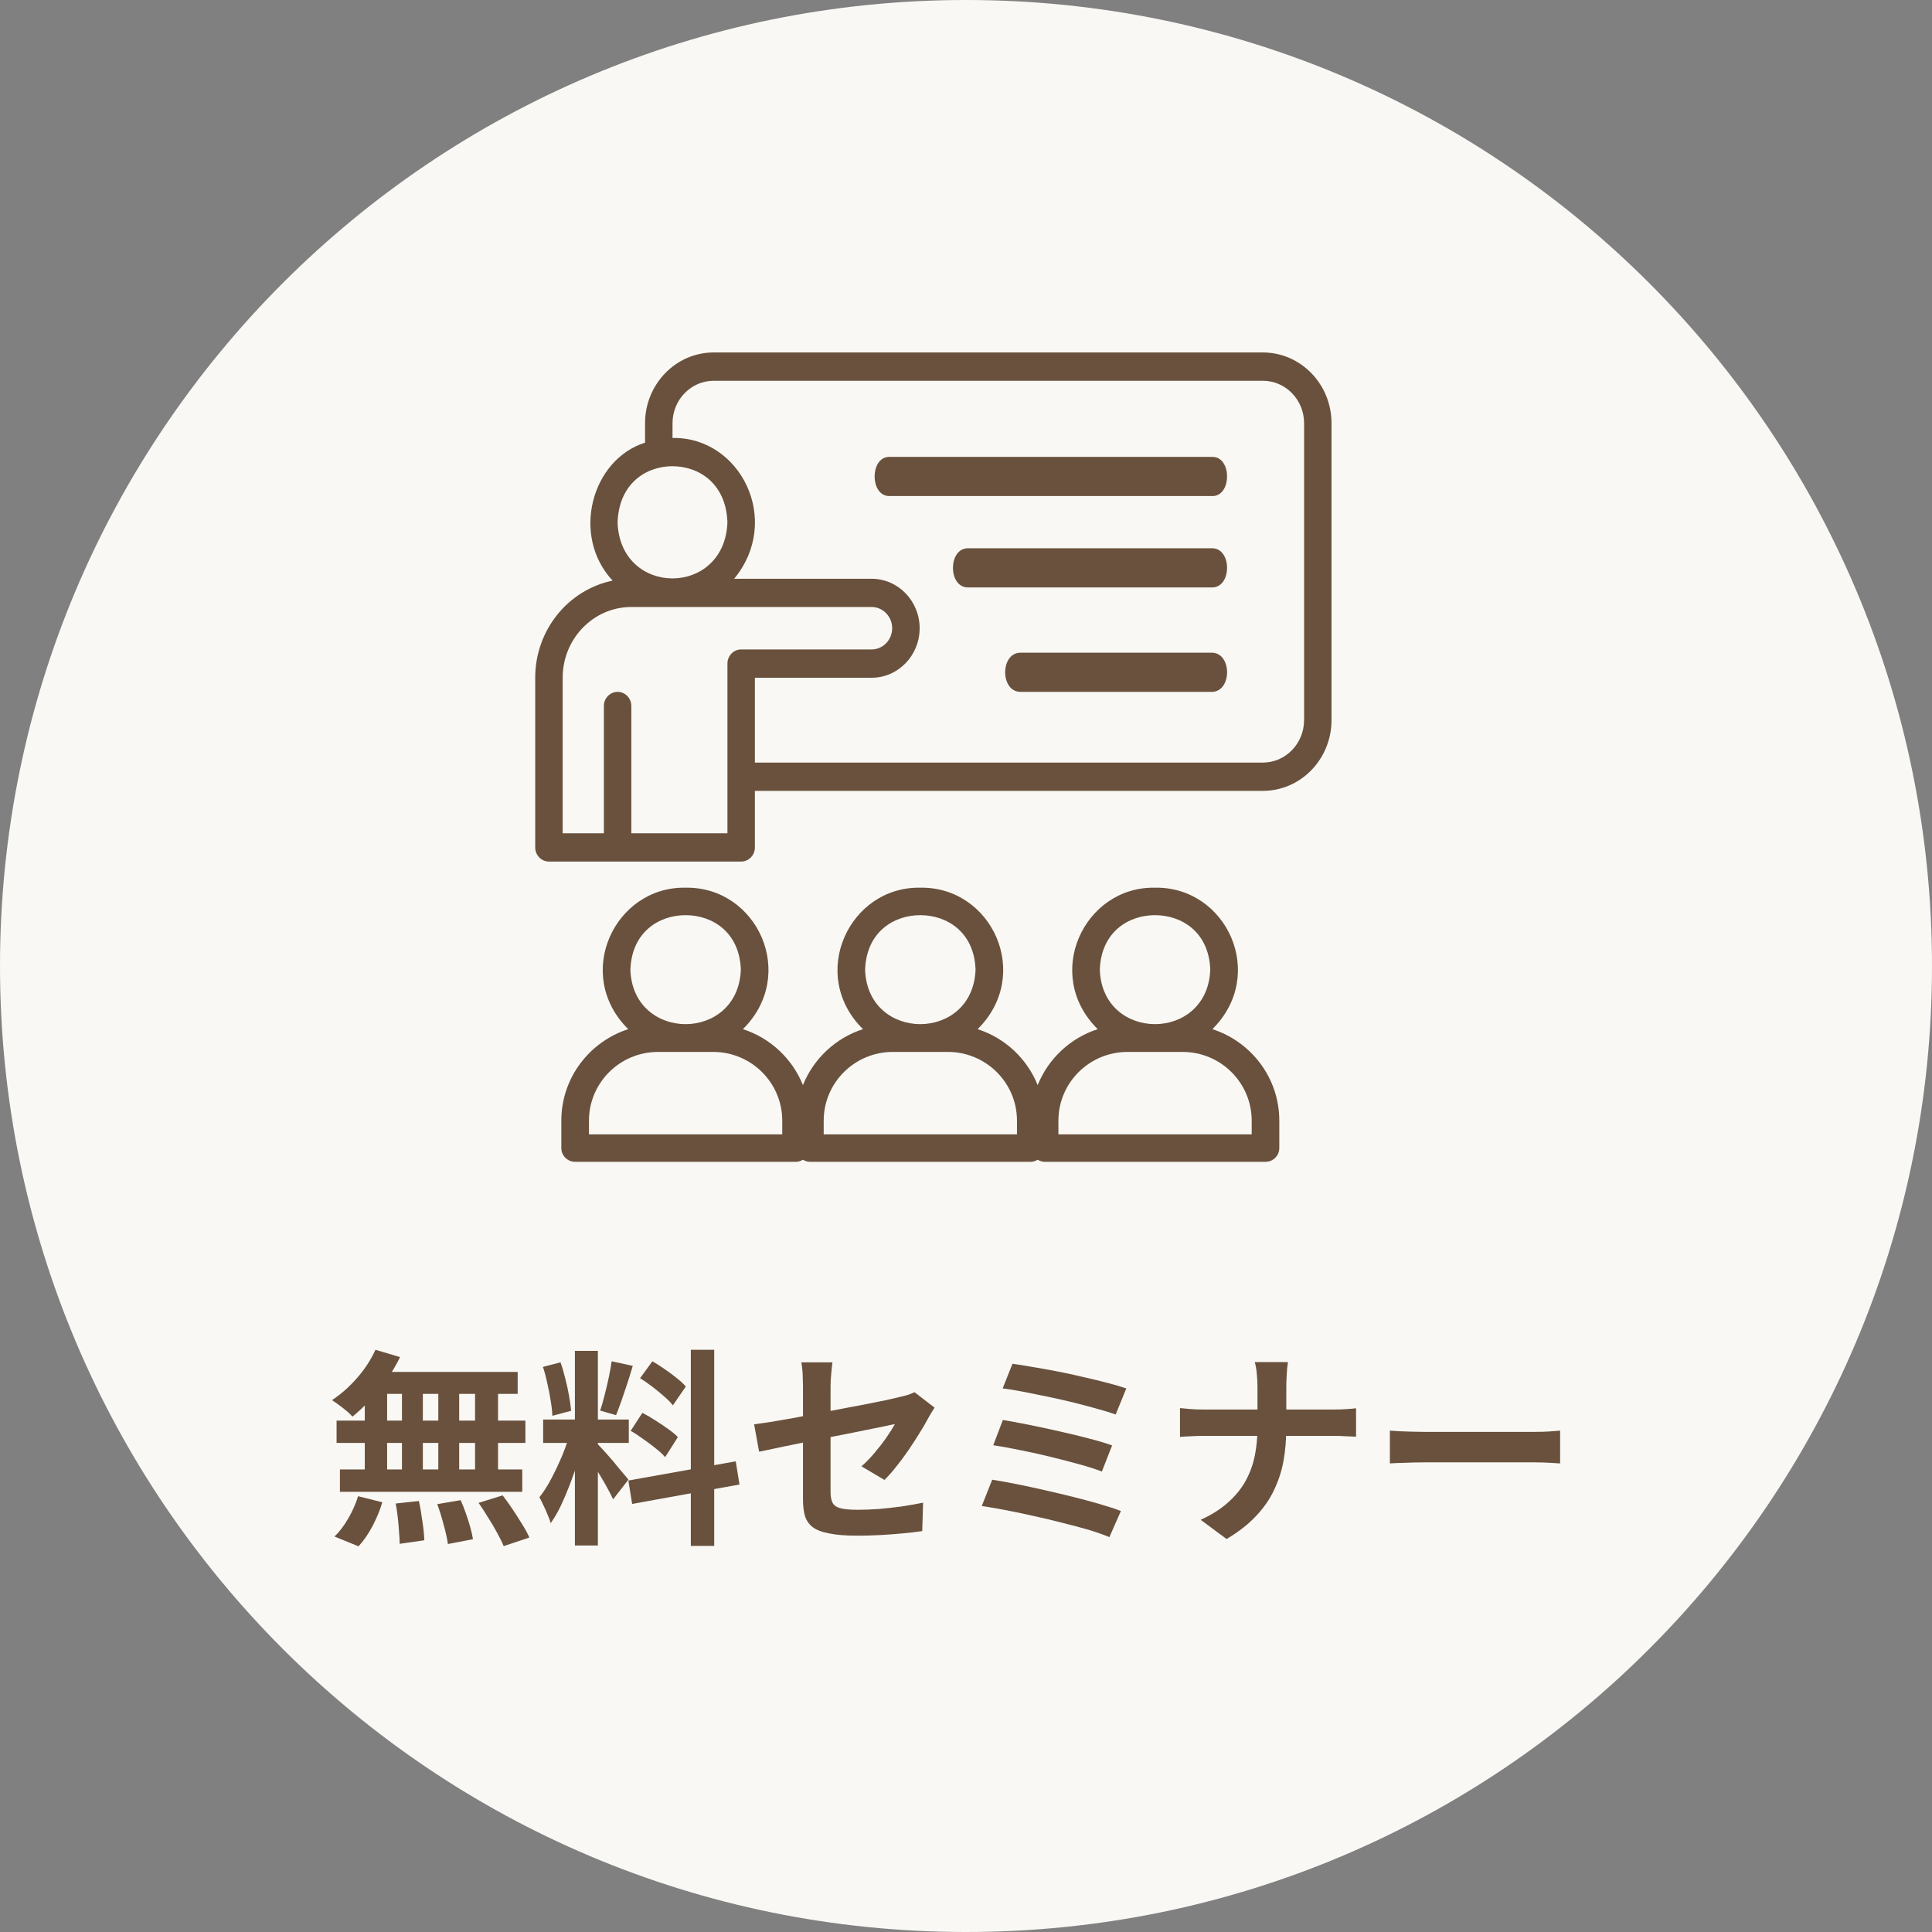 <svg width="148" height="148" viewBox="0 0 148 148" fill="none" xmlns="http://www.w3.org/2000/svg">
  <rect x="0" y="0" width="148" height="148" fill="#808080" stroke="none"/>
  <path d="M148 74C148 114.869 114.869 148 74 148C33.131 148 0 114.869 0 74C0 33.131 33.131 0 74 0C114.869 0 148 33.131 148 74Z" fill="#F9F8F4"/>
  <path d="M106.472 109.592C106.664 109.603 106.909 109.619 107.208 109.64C107.507 109.651 107.816 109.661 108.136 109.672C108.467 109.683 108.771 109.688 109.048 109.688C109.315 109.688 109.645 109.688 110.04 109.688C110.435 109.688 110.861 109.688 111.32 109.688C111.789 109.688 112.269 109.688 112.76 109.688C113.261 109.688 113.757 109.688 114.248 109.688C114.739 109.688 115.203 109.688 115.64 109.688C116.077 109.688 116.467 109.688 116.808 109.688C117.16 109.688 117.437 109.688 117.64 109.688C118.013 109.688 118.365 109.677 118.696 109.656C119.027 109.624 119.299 109.603 119.512 109.592V112.104C119.331 112.093 119.059 112.077 118.696 112.056C118.333 112.035 117.981 112.024 117.64 112.024C117.437 112.024 117.16 112.024 116.808 112.024C116.456 112.024 116.061 112.024 115.624 112.024C115.187 112.024 114.723 112.024 114.232 112.024C113.752 112.024 113.261 112.024 112.76 112.024C112.259 112.024 111.773 112.024 111.304 112.024C110.845 112.024 110.419 112.024 110.024 112.024C109.64 112.024 109.315 112.024 109.048 112.024C108.589 112.024 108.12 112.035 107.64 112.056C107.16 112.067 106.771 112.083 106.472 112.104V109.592Z" fill="#69513D"/>
  <path d="M96.328 106.216C96.328 105.949 96.312 105.635 96.28 105.272C96.248 104.899 96.195 104.589 96.12 104.344H98.664C98.621 104.589 98.589 104.904 98.568 105.288C98.547 105.661 98.536 105.976 98.536 106.232C98.536 106.531 98.536 106.856 98.536 107.208C98.536 107.56 98.536 107.923 98.536 108.296C98.536 108.669 98.536 109.032 98.536 109.384C98.536 110.259 98.467 111.091 98.328 111.88C98.189 112.659 97.949 113.405 97.608 114.12C97.277 114.835 96.813 115.507 96.216 116.136C95.629 116.765 94.877 117.352 93.96 117.896L91.976 116.424C92.819 116.04 93.517 115.597 94.072 115.096C94.637 114.595 95.085 114.045 95.416 113.448C95.747 112.851 95.981 112.211 96.12 111.528C96.259 110.845 96.328 110.131 96.328 109.384C96.328 109.032 96.328 108.669 96.328 108.296C96.328 107.912 96.328 107.544 96.328 107.192C96.328 106.829 96.328 106.504 96.328 106.216ZM90.392 107.864C90.637 107.885 90.915 107.912 91.224 107.944C91.533 107.965 91.848 107.976 92.168 107.976C92.307 107.976 92.568 107.976 92.952 107.976C93.347 107.976 93.821 107.976 94.376 107.976C94.931 107.976 95.528 107.976 96.168 107.976C96.808 107.976 97.448 107.976 98.088 107.976C98.739 107.976 99.341 107.976 99.896 107.976C100.451 107.976 100.925 107.976 101.32 107.976C101.715 107.976 101.987 107.976 102.136 107.976C102.509 107.976 102.851 107.965 103.16 107.944C103.48 107.923 103.72 107.901 103.88 107.88V110.056C103.72 110.045 103.464 110.035 103.112 110.024C102.771 110.003 102.44 109.992 102.12 109.992C101.971 109.992 101.699 109.992 101.304 109.992C100.92 109.992 100.445 109.992 99.88 109.992C99.325 109.992 98.728 109.992 98.088 109.992C97.459 109.992 96.824 109.992 96.184 109.992C95.544 109.992 94.947 109.992 94.392 109.992C93.837 109.992 93.368 109.992 92.984 109.992C92.6 109.992 92.349 109.992 92.232 109.992C91.88 109.992 91.549 110.003 91.24 110.024C90.931 110.035 90.648 110.051 90.392 110.072V107.864Z" fill="#69513D"/>
  <path d="M77.56 104.472C77.976 104.525 78.477 104.605 79.064 104.712C79.661 104.808 80.291 104.92 80.952 105.048C81.624 105.176 82.291 105.32 82.952 105.48C83.624 105.629 84.243 105.779 84.808 105.928C85.384 106.077 85.875 106.221 86.28 106.36L85.464 108.36C85.091 108.221 84.627 108.077 84.072 107.928C83.517 107.768 82.915 107.608 82.264 107.448C81.613 107.288 80.957 107.139 80.296 107C79.635 106.861 79 106.733 78.392 106.616C77.795 106.499 77.267 106.413 76.808 106.36L77.56 104.472ZM76.824 108.776C77.4 108.872 78.061 108.995 78.808 109.144C79.555 109.293 80.323 109.459 81.112 109.64C81.901 109.811 82.653 109.992 83.368 110.184C84.083 110.365 84.691 110.547 85.192 110.728L84.408 112.728C83.949 112.547 83.368 112.36 82.664 112.168C81.971 111.976 81.229 111.784 80.44 111.592C79.661 111.4 78.888 111.229 78.12 111.08C77.352 110.92 76.675 110.797 76.088 110.712L76.824 108.776ZM76.008 113.352C76.552 113.437 77.171 113.549 77.864 113.688C78.557 113.827 79.277 113.981 80.024 114.152C80.781 114.323 81.523 114.499 82.248 114.68C82.973 114.861 83.645 115.043 84.264 115.224C84.893 115.405 85.427 115.581 85.864 115.752L84.984 117.752C84.557 117.571 84.029 117.384 83.4 117.192C82.771 117.011 82.088 116.829 81.352 116.648C80.616 116.456 79.875 116.28 79.128 116.12C78.381 115.949 77.667 115.8 76.984 115.672C76.312 115.544 75.72 115.443 75.208 115.368L76.008 113.352Z" fill="#69513D"/>
  <path d="M61.512 114.872C61.512 114.648 61.512 114.328 61.512 113.912C61.512 113.485 61.512 113.005 61.512 112.472C61.512 111.928 61.512 111.363 61.512 110.776C61.512 110.179 61.512 109.597 61.512 109.032C61.512 108.456 61.512 107.923 61.512 107.432C61.512 106.941 61.512 106.531 61.512 106.2C61.512 106.029 61.507 105.832 61.496 105.608C61.496 105.384 61.485 105.16 61.464 104.936C61.443 104.712 61.416 104.52 61.384 104.36H63.768C63.736 104.605 63.704 104.909 63.672 105.272C63.64 105.624 63.624 105.933 63.624 106.2C63.624 106.52 63.624 106.904 63.624 107.352C63.624 107.789 63.624 108.264 63.624 108.776C63.624 109.277 63.624 109.789 63.624 110.312C63.624 110.835 63.624 111.347 63.624 111.848C63.624 112.349 63.624 112.808 63.624 113.224C63.624 113.64 63.624 114.003 63.624 114.312C63.624 114.632 63.672 114.893 63.768 115.096C63.864 115.299 64.056 115.443 64.344 115.528C64.643 115.613 65.085 115.656 65.672 115.656C66.237 115.656 66.803 115.635 67.368 115.592C67.944 115.539 68.515 115.475 69.08 115.4C69.645 115.315 70.189 115.219 70.712 115.112L70.648 117.288C70.211 117.352 69.715 117.411 69.16 117.464C68.605 117.517 68.029 117.56 67.432 117.592C66.845 117.624 66.264 117.64 65.688 117.64C64.781 117.64 64.051 117.581 63.496 117.464C62.941 117.357 62.52 117.192 62.232 116.968C61.955 116.744 61.763 116.456 61.656 116.104C61.56 115.752 61.512 115.341 61.512 114.872ZM71.592 107.832C71.517 107.949 71.427 108.093 71.32 108.264C71.224 108.424 71.139 108.573 71.064 108.712C70.893 109.043 70.675 109.416 70.408 109.832C70.152 110.248 69.875 110.675 69.576 111.112C69.277 111.549 68.968 111.965 68.648 112.36C68.339 112.755 68.04 113.091 67.752 113.368L65.992 112.328C66.344 112.019 66.685 111.667 67.016 111.272C67.357 110.867 67.661 110.472 67.928 110.088C68.195 109.693 68.403 109.363 68.552 109.096C68.403 109.117 68.141 109.171 67.768 109.256C67.405 109.331 66.957 109.421 66.424 109.528C65.891 109.635 65.309 109.752 64.68 109.88C64.051 109.997 63.416 110.12 62.776 110.248C62.136 110.376 61.517 110.504 60.92 110.632C60.323 110.749 59.784 110.861 59.304 110.968C58.824 111.064 58.44 111.144 58.152 111.208L57.768 109.112C58.077 109.069 58.483 109.011 58.984 108.936C59.485 108.851 60.045 108.755 60.664 108.648C61.283 108.531 61.928 108.408 62.6 108.28C63.272 108.152 63.939 108.024 64.6 107.896C65.261 107.768 65.88 107.651 66.456 107.544C67.032 107.427 67.533 107.325 67.96 107.24C68.387 107.144 68.707 107.069 68.92 107.016C69.144 106.963 69.352 106.909 69.544 106.856C69.736 106.792 69.907 106.723 70.056 106.648L71.592 107.832Z" fill="#69513D"/>
  <path d="M44.04 103.48H45.8V118.392H44.04V103.48ZM41.608 108.744H48.168V110.536H41.608V108.744ZM43.688 109.688L44.76 110.216C44.621 110.749 44.461 111.315 44.28 111.912C44.099 112.499 43.896 113.085 43.672 113.672C43.448 114.259 43.213 114.813 42.968 115.336C42.723 115.848 42.461 116.296 42.184 116.68C42.131 116.477 42.051 116.259 41.944 116.024C41.848 115.779 41.741 115.539 41.624 115.304C41.517 115.069 41.416 114.867 41.32 114.696C41.64 114.301 41.949 113.816 42.248 113.24C42.557 112.653 42.84 112.051 43.096 111.432C43.352 110.803 43.549 110.221 43.688 109.688ZM45.784 110.616C45.869 110.701 45.992 110.835 46.152 111.016C46.323 111.197 46.509 111.405 46.712 111.64C46.915 111.864 47.107 112.093 47.288 112.328C47.48 112.552 47.651 112.755 47.8 112.936C47.96 113.117 48.072 113.256 48.136 113.352L46.968 114.856C46.861 114.621 46.723 114.349 46.552 114.04C46.381 113.72 46.195 113.395 45.992 113.064C45.789 112.723 45.592 112.403 45.4 112.104C45.208 111.805 45.043 111.56 44.904 111.368L45.784 110.616ZM41.592 104.712L42.936 104.36C43.075 104.744 43.197 105.16 43.304 105.608C43.421 106.056 43.517 106.493 43.592 106.92C43.667 107.347 43.72 107.731 43.752 108.072L42.312 108.456C42.301 108.115 42.259 107.731 42.184 107.304C42.12 106.867 42.035 106.424 41.928 105.976C41.832 105.517 41.72 105.096 41.592 104.712ZM46.856 104.28L48.472 104.632C48.344 105.069 48.205 105.517 48.056 105.976C47.907 106.435 47.757 106.877 47.608 107.304C47.459 107.72 47.32 108.088 47.192 108.408L45.976 108.056C46.093 107.715 46.205 107.325 46.312 106.888C46.429 106.44 46.536 105.987 46.632 105.528C46.728 105.069 46.803 104.653 46.856 104.28ZM52.92 103.4H54.712V118.424H52.92V103.4ZM48.136 113.416L56.36 111.944L56.648 113.72L48.424 115.208L48.136 113.416ZM49.032 105.576L49.976 104.28C50.275 104.451 50.584 104.648 50.904 104.872C51.235 105.096 51.544 105.325 51.832 105.56C52.131 105.795 52.365 106.013 52.536 106.216L51.544 107.656C51.384 107.443 51.16 107.213 50.872 106.968C50.595 106.723 50.296 106.477 49.976 106.232C49.656 105.987 49.341 105.768 49.032 105.576ZM48.312 109.608L49.208 108.232C49.528 108.392 49.859 108.584 50.2 108.808C50.541 109.021 50.867 109.24 51.176 109.464C51.485 109.677 51.736 109.885 51.928 110.088L50.952 111.624C50.781 111.421 50.547 111.203 50.248 110.968C49.949 110.723 49.629 110.483 49.288 110.248C48.957 110.003 48.632 109.789 48.312 109.608Z" fill="#69513D"/>
  <path d="M28.76 103.4L30.648 103.96C30.36 104.547 30.019 105.123 29.624 105.688C29.229 106.253 28.803 106.776 28.344 107.256C27.896 107.736 27.448 108.157 27 108.52C26.893 108.392 26.744 108.248 26.552 108.088C26.36 107.928 26.163 107.773 25.96 107.624C25.757 107.475 25.581 107.352 25.432 107.256C26.115 106.808 26.755 106.243 27.352 105.56C27.949 104.877 28.419 104.157 28.76 103.4ZM28.632 105.096H39.656V106.776H28.168L28.632 105.096ZM25.784 108.824H40.248V110.536H25.784V108.824ZM26.04 112.568H40.008V114.28H26.04V112.568ZM30.792 105.688H32.392V113.464H30.792V105.688ZM27.944 105.688H29.656V113.48H27.944V105.688ZM33.576 105.688H35.176V113.48H33.576V105.688ZM36.392 105.688H38.152V113.48H36.392V105.688ZM30.312 115.176L32.088 114.984C32.195 115.464 32.285 115.987 32.36 116.552C32.445 117.117 32.493 117.597 32.504 117.992L30.616 118.264C30.616 118.008 30.6 117.704 30.568 117.352C30.547 117 30.515 116.632 30.472 116.248C30.429 115.864 30.376 115.507 30.312 115.176ZM33.496 115.224L35.288 114.92C35.427 115.229 35.56 115.565 35.688 115.928C35.816 116.291 35.928 116.643 36.024 116.984C36.12 117.325 36.189 117.635 36.232 117.912L34.312 118.28C34.259 117.885 34.152 117.4 33.992 116.824C33.843 116.248 33.677 115.715 33.496 115.224ZM36.664 115.128L38.504 114.552C38.76 114.883 39.016 115.24 39.272 115.624C39.528 116.008 39.773 116.392 40.008 116.776C40.243 117.149 40.424 117.485 40.552 117.784L38.584 118.44C38.467 118.152 38.301 117.816 38.088 117.432C37.885 117.048 37.656 116.659 37.4 116.264C37.155 115.859 36.909 115.48 36.664 115.128ZM27.432 114.616L29.288 115.08C29.107 115.688 28.856 116.296 28.536 116.904C28.216 117.512 27.859 118.029 27.464 118.456L25.624 117.704C25.987 117.363 26.333 116.909 26.664 116.344C26.995 115.779 27.251 115.203 27.432 114.616Z" fill="#69513D"/>
  <path d="M92.873 78.838C97.094 74.662 93.97 67.908 88.481 68.001C83.043 67.896 79.855 74.654 84.09 78.838C81.991 79.514 80.303 81.1 79.491 83.126C78.678 81.1 76.99 79.514 74.891 78.838C79.112 74.662 75.989 67.908 70.5 68.001C65.063 67.896 61.874 74.654 66.109 78.838C64.01 79.514 62.322 81.1 61.509 83.126C60.697 81.1 59.009 79.514 56.91 78.838C61.131 74.662 58.007 67.908 52.519 68.001C47.081 67.896 43.892 74.654 48.127 78.838C45.156 79.796 43 82.572 43 85.844V87.948C43 88.528 43.474 89 44.057 89H60.98C61.176 89 61.351 88.932 61.509 88.839C61.667 88.932 61.841 89 62.039 89H78.961C79.158 89 79.333 88.932 79.491 88.839C79.649 88.932 79.822 89 80.02 89H96.943C97.526 89 98 88.528 98 87.948V85.844C98 82.572 95.844 79.796 92.873 78.838ZM52.522 70.106C54.555 70.106 56.647 71.393 56.752 74.269C56.557 79.85 48.492 79.837 48.291 74.301C48.38 71.403 50.479 70.105 52.522 70.105V70.106ZM59.925 86.896H45.117V85.844C45.117 82.943 47.49 80.583 50.405 80.583H54.636C57.552 80.583 59.924 82.943 59.924 85.844V86.896H59.925ZM70.501 70.106C72.535 70.106 74.627 71.393 74.732 74.269C74.537 79.85 66.471 79.837 66.271 74.301C66.36 71.403 68.459 70.105 70.501 70.105V70.106ZM77.905 86.896H63.099V85.844C63.099 82.943 65.471 80.583 68.387 80.583H72.618C75.533 80.583 77.905 82.943 77.905 85.844V86.896ZM88.481 70.106C90.515 70.106 92.607 71.393 92.712 74.269C92.517 79.85 84.451 79.837 84.251 74.301C84.34 71.403 86.439 70.105 88.481 70.105V70.106ZM95.885 86.896H81.079V85.844C81.079 82.943 83.451 80.583 86.367 80.583H90.597C93.513 80.583 95.885 82.943 95.885 85.844V86.896Z" fill="#69513D"/>
  <path d="M96.743 27H54.672C51.773 27 49.414 29.43 49.414 32.416V33.91C45.315 35.2 43.727 41.048 46.929 44.479C43.553 45.17 41 48.241 41 51.917V64.917C41 65.515 41.471 66 42.051 66H56.775C57.355 66 57.827 65.515 57.827 64.917V60.584H96.742C99.641 60.584 102 58.154 102 55.167V32.416C102 29.43 99.641 27 96.742 27H96.743ZM51.517 35.715C53.539 35.715 55.619 37.04 55.724 40C55.53 45.746 47.509 45.733 47.31 40.033C47.399 37.05 49.486 35.713 51.517 35.713V35.715ZM56.777 49.75C56.197 49.75 55.725 50.235 55.725 50.833V63.833H48.363V54.083C48.363 53.485 47.892 53 47.311 53C46.731 53 46.26 53.485 46.26 54.083V63.833H43.103V51.916C43.103 48.929 45.462 46.499 48.361 46.499H66.767C67.638 46.499 68.345 47.228 68.345 48.124C68.345 49.021 67.638 49.75 66.767 49.75H56.775H56.777ZM99.897 55.167C99.897 56.96 98.482 58.418 96.742 58.418H57.828V51.919H66.769C68.798 51.919 70.449 50.218 70.449 48.127C70.449 46.037 68.798 44.336 66.769 44.336H56.24C59.942 39.843 56.705 33.454 51.518 33.55V32.419C51.518 30.626 52.933 29.169 54.674 29.169H96.744C98.485 29.169 99.9 30.626 99.9 32.419V55.169L99.897 55.167Z" fill="#69513D"/>
  <path d="M92.902 42H74.098C72.639 42.065 72.629 44.931 74.098 45H92.902C94.361 44.935 94.371 42.069 92.902 42Z" fill="#69513D"/>
  <path d="M92.927 35H68.073C66.648 35.065 66.637 37.929 68.073 38H92.927C94.351 37.935 94.364 35.071 92.927 35Z" fill="#69513D"/>
  <path d="M92.874 50H78.126C76.629 50.067 76.621 52.931 78.126 53H92.874C94.371 52.933 94.379 50.069 92.874 50Z" fill="#69513D"/>
</svg>